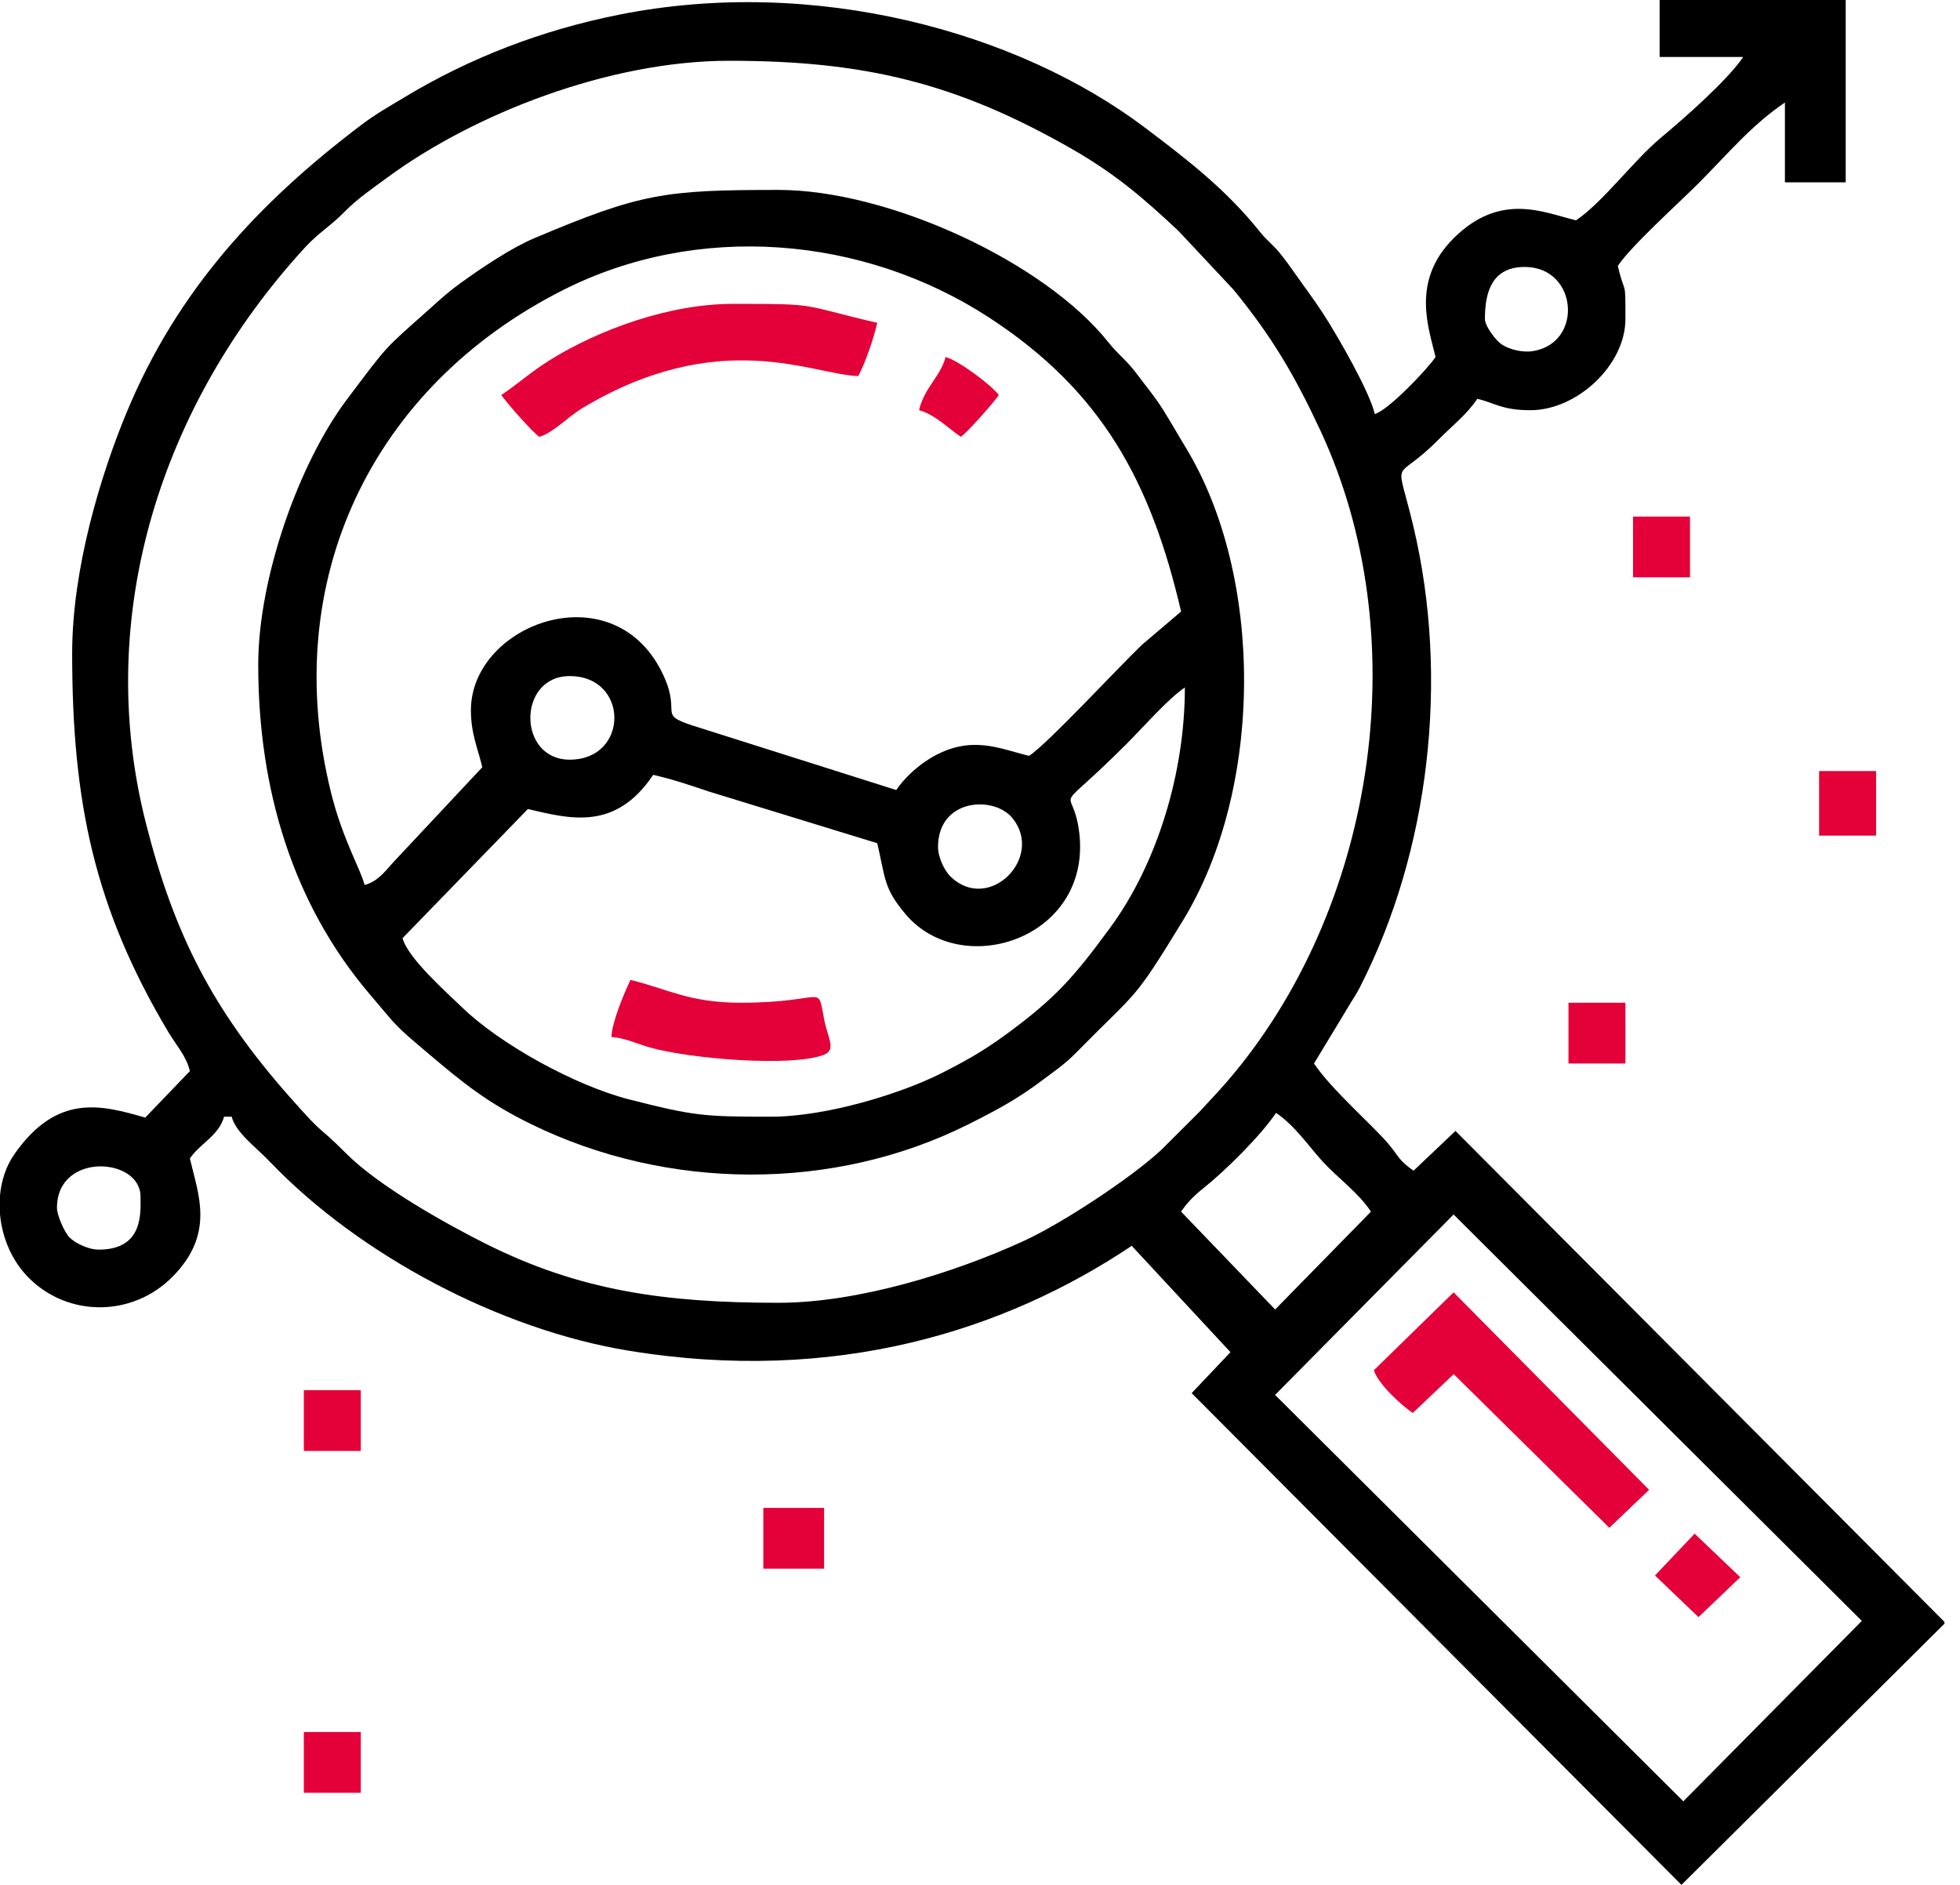 <svg width="104" height="100" viewBox="0 0 104 100" fill="none" xmlns="http://www.w3.org/2000/svg">
<path fill-rule="evenodd" clip-rule="evenodd" d="M67.658 74.005L77.129 64.434L98.791 85.995L89.32 95.566L67.658 74.005ZM103.174 86.045V86.145L89.22 100L63.231 73.911L65.29 71.738L60.051 66.096C53.329 70.597 44.339 73.461 33.333 71.655C26.552 70.542 19.083 66.61 14.328 61.642C13.552 60.832 12.521 60.102 12.292 59.244H11.889C11.623 60.243 10.603 60.674 10.075 61.461C10.524 63.388 11.422 65.47 9.125 67.765C7.029 69.86 3.637 69.904 1.526 67.794C0.631 66.899 0.111 65.662 0 64.42V63.421C0.074 62.62 0.327 61.855 0.77 61.224C3.044 57.985 5.386 58.626 7.706 59.293L10.075 56.826C9.893 56.041 9.358 55.468 8.929 54.748C5.005 48.165 3.829 42.549 3.829 34.66C3.829 30.141 5.362 25.141 6.733 21.847C9.416 15.405 13.69 10.779 19.143 6.649C19.926 6.055 20.557 5.704 21.475 5.152C24.964 3.053 28.748 1.6 32.824 0.784C43.23 -1.3 54.032 1.697 60.742 6.765C63.021 8.486 65.037 10.029 66.872 12.322C67.212 12.746 67.492 12.937 67.851 13.358C68.144 13.703 68.48 14.176 68.714 14.51C69.25 15.274 69.767 15.947 70.289 16.764C70.971 17.831 72.663 20.744 72.947 21.965C73.652 21.777 75.733 19.597 76.172 18.942C75.818 17.426 74.848 14.914 77.128 12.644C79.634 10.149 81.937 11.294 83.627 11.688C85.031 10.748 86.678 8.519 88.12 7.314C89.364 6.275 91.663 4.263 92.494 3.023H88.061V0H97.935V9.673H94.71V5.441C92.95 6.62 91.635 8.214 90.126 9.723C89.048 10.801 86.557 13.041 85.844 14.106C86.241 15.808 86.247 14.652 86.247 16.927C86.247 19.367 83.677 21.763 81.209 21.763C79.681 21.763 79.338 21.38 78.388 21.159C77.832 21.989 77.053 22.59 76.324 23.327C73.901 25.777 74.052 23.94 75.005 27.968C76.916 36.043 75.844 45.191 72.147 52.398C71.928 52.826 71.758 53.042 71.546 53.41L69.723 56.423C70.665 57.829 72.891 59.75 73.694 60.714C74.246 61.377 74.219 61.568 75.006 62.109L77.229 60L103.174 86.045ZM3.023 64.081C3.023 61.1 7.456 61.4 7.456 63.476C7.456 64.321 7.636 66.297 5.239 66.297C4.682 66.297 3.974 65.944 3.679 65.641C3.425 65.381 3.023 64.48 3.023 64.081ZM67.708 59.043C68.713 59.716 69.501 60.887 70.174 61.615C71.039 62.55 72.056 63.252 72.746 64.282L67.661 69.474L62.67 64.282C62.995 63.798 63.374 63.42 63.849 63.043C65.016 62.118 66.914 60.229 67.708 59.043ZM41.31 69.118C35.263 69.118 30.735 68.48 25.726 65.962C23.573 64.879 20.081 62.913 18.385 61.212C16.695 59.518 17.386 60.477 15.364 58.188C11.294 53.582 9.242 49.588 7.736 43.649C4.931 32.586 8.61 21.391 16.168 13.146C16.896 12.351 17.529 12.004 18.286 11.233C18.971 10.536 19.735 10.021 20.523 9.44C25.127 6.043 32.319 3.224 38.69 3.224C45.846 3.224 50.712 4.387 56.816 7.869C59.151 9.201 60.629 10.469 62.52 12.24L65.445 15.361C67.489 17.856 68.699 19.916 70.06 22.837C75.113 33.677 73.047 47.734 65.538 56.873C64.821 57.745 64.371 58.192 63.633 58.998L61.615 61.01C59.969 62.537 56.316 64.921 54.342 65.828C50.685 67.509 45.561 69.118 41.31 69.118ZM78.791 16.927C78.791 15.565 79.124 14.118 80.984 14.165C83.731 14.235 84.014 18.224 81.313 18.632C80.823 18.706 80.12 18.565 79.671 18.266C79.376 18.07 78.791 17.302 78.791 16.927Z" fill="black"/>
<path fill-rule="evenodd" clip-rule="evenodd" d="M49.773 44.937C49.773 42.361 52.737 42.192 53.723 43.405C55.425 45.497 52.463 48.483 50.429 46.498C50.126 46.202 49.773 45.495 49.773 44.937ZM40.906 59.245C37.38 59.245 36.854 59.216 33.365 58.323C30.548 57.601 26.579 55.434 24.529 53.455C23.695 52.649 21.643 50.836 21.36 49.773L28.01 42.922C30.224 43.438 32.646 44.115 34.659 41.108C35.76 41.365 36.535 41.631 37.606 41.991L46.549 44.736C46.992 46.64 46.885 47.112 48.038 48.486C51.072 52.104 58.134 49.713 57.233 43.939C56.848 41.472 55.765 43.48 59.798 39.446C60.652 38.592 61.978 37.071 62.871 36.474C62.871 40.999 61.4 45.829 58.9 49.228C57.017 51.788 56.054 52.919 53.432 54.843C52.229 55.725 51.321 56.249 49.907 56.961C47.847 57.999 43.888 59.245 40.906 59.245ZM30.226 35.869C33.391 35.869 33.391 40.303 30.226 40.303C27.446 40.303 27.446 35.869 30.226 35.869ZM54.609 40.101C53.077 39.744 51.503 38.917 49.321 40.254C48.649 40.665 47.962 41.309 47.556 41.914L37.149 38.619C34.722 37.873 36.19 38.029 35.234 35.899C32.691 30.236 24.987 33.05 24.987 37.683C24.987 38.935 25.362 39.722 25.591 40.705L21.108 45.491C20.552 46.048 20.155 46.736 19.345 46.952C19.163 46.173 18.185 44.547 17.571 42.076C14.757 30.753 19.792 20.475 29.89 15.382C37.022 11.784 45.783 12.488 52.476 16.843C58.478 20.75 61.068 25.568 62.67 32.444L60.6 34.203C59.191 35.559 55.624 39.422 54.609 40.101ZM13.702 35.264C13.702 41.887 15.538 47.948 19.608 52.735C21.163 54.564 20.877 54.329 22.71 55.879C24.557 57.441 25.834 58.493 28.207 59.652C35.414 63.173 44.233 63.233 51.385 59.648C52.876 58.9 53.969 58.32 55.3 57.316C55.991 56.795 56.491 56.468 57.079 55.87C60.465 52.428 60.076 53.239 62.758 48.854C67.072 41.802 67.069 30.562 62.913 23.737C62.481 23.027 62.146 22.425 61.704 21.722C61.276 21.043 60.838 20.528 60.34 19.861C59.774 19.1 59.344 18.831 58.814 18.163C55.424 13.895 47.148 10.076 41.309 10.076C35.279 10.076 34.007 10.247 28.353 12.636C27.113 13.161 25.541 14.222 24.467 14.996C23.737 15.523 23.45 15.806 22.817 16.37C20.324 18.591 20.663 18.196 18.392 21.214C15.887 24.542 13.702 30.628 13.702 35.264Z" fill="black"/>
<path fill-rule="evenodd" clip-rule="evenodd" d="M26.6 20.957C26.859 21.344 28.253 22.932 28.615 23.174C29.326 22.984 30.171 22.087 30.913 21.643C38.227 17.27 43.152 19.896 45.542 19.95C45.921 19.233 46.343 18.013 46.549 17.128C42.333 16.146 43.595 16.121 38.892 16.121C35.504 16.121 31.78 17.485 29.178 19.102C28.2 19.71 27.481 20.367 26.6 20.957Z" fill="#E40038"/>
<path fill-rule="evenodd" clip-rule="evenodd" d="M72.898 72.697C73.133 73.44 74.364 74.561 74.963 74.963L77.136 72.903L85.393 81.056L87.504 79.041L77.13 68.563L72.898 72.697Z" fill="#E40038"/>
<path fill-rule="evenodd" clip-rule="evenodd" d="M32.443 55.013C33.212 55.077 33.861 55.402 34.499 55.578C36.704 56.184 41.955 56.611 43.694 55.971C44.39 55.715 43.941 55.099 43.752 54.183C43.317 52.072 43.978 53.199 39.295 53.199C36.531 53.199 35.338 52.43 33.451 51.99C33.161 52.595 32.461 54.231 32.443 55.013Z" fill="#E40038"/>
<path fill-rule="evenodd" clip-rule="evenodd" d="M40.503 83.225H43.727V80H40.503V83.225Z" fill="#E40038"/>
<path fill-rule="evenodd" clip-rule="evenodd" d="M96.524 44.333H99.547V40.907H96.524V44.333Z" fill="#E40038"/>
<path fill-rule="evenodd" clip-rule="evenodd" d="M87.815 83.584L90.124 85.796L92.341 83.676L89.919 81.366L87.815 83.584Z" fill="#E40038"/>
<path fill-rule="evenodd" clip-rule="evenodd" d="M83.225 56.423H86.247V53.199H83.225V56.423Z" fill="#E40038"/>
<path fill-rule="evenodd" clip-rule="evenodd" d="M86.65 30.63H89.673V27.406H86.65V30.63Z" fill="#E40038"/>
<path fill-rule="evenodd" clip-rule="evenodd" d="M16.121 76.978H19.144V73.753H16.121V76.978Z" fill="#E40038"/>
<path fill-rule="evenodd" clip-rule="evenodd" d="M16.121 95.114H19.144V91.889H16.121V95.114Z" fill="#E40038"/>
<path fill-rule="evenodd" clip-rule="evenodd" d="M48.766 21.763C49.61 21.989 50.319 22.73 50.982 23.174C51.344 22.932 52.738 21.344 52.998 20.957C52.62 20.442 50.879 19.13 50.176 18.942C49.901 19.973 49.044 20.567 48.766 21.763Z" fill="#E40038"/>
</svg>
